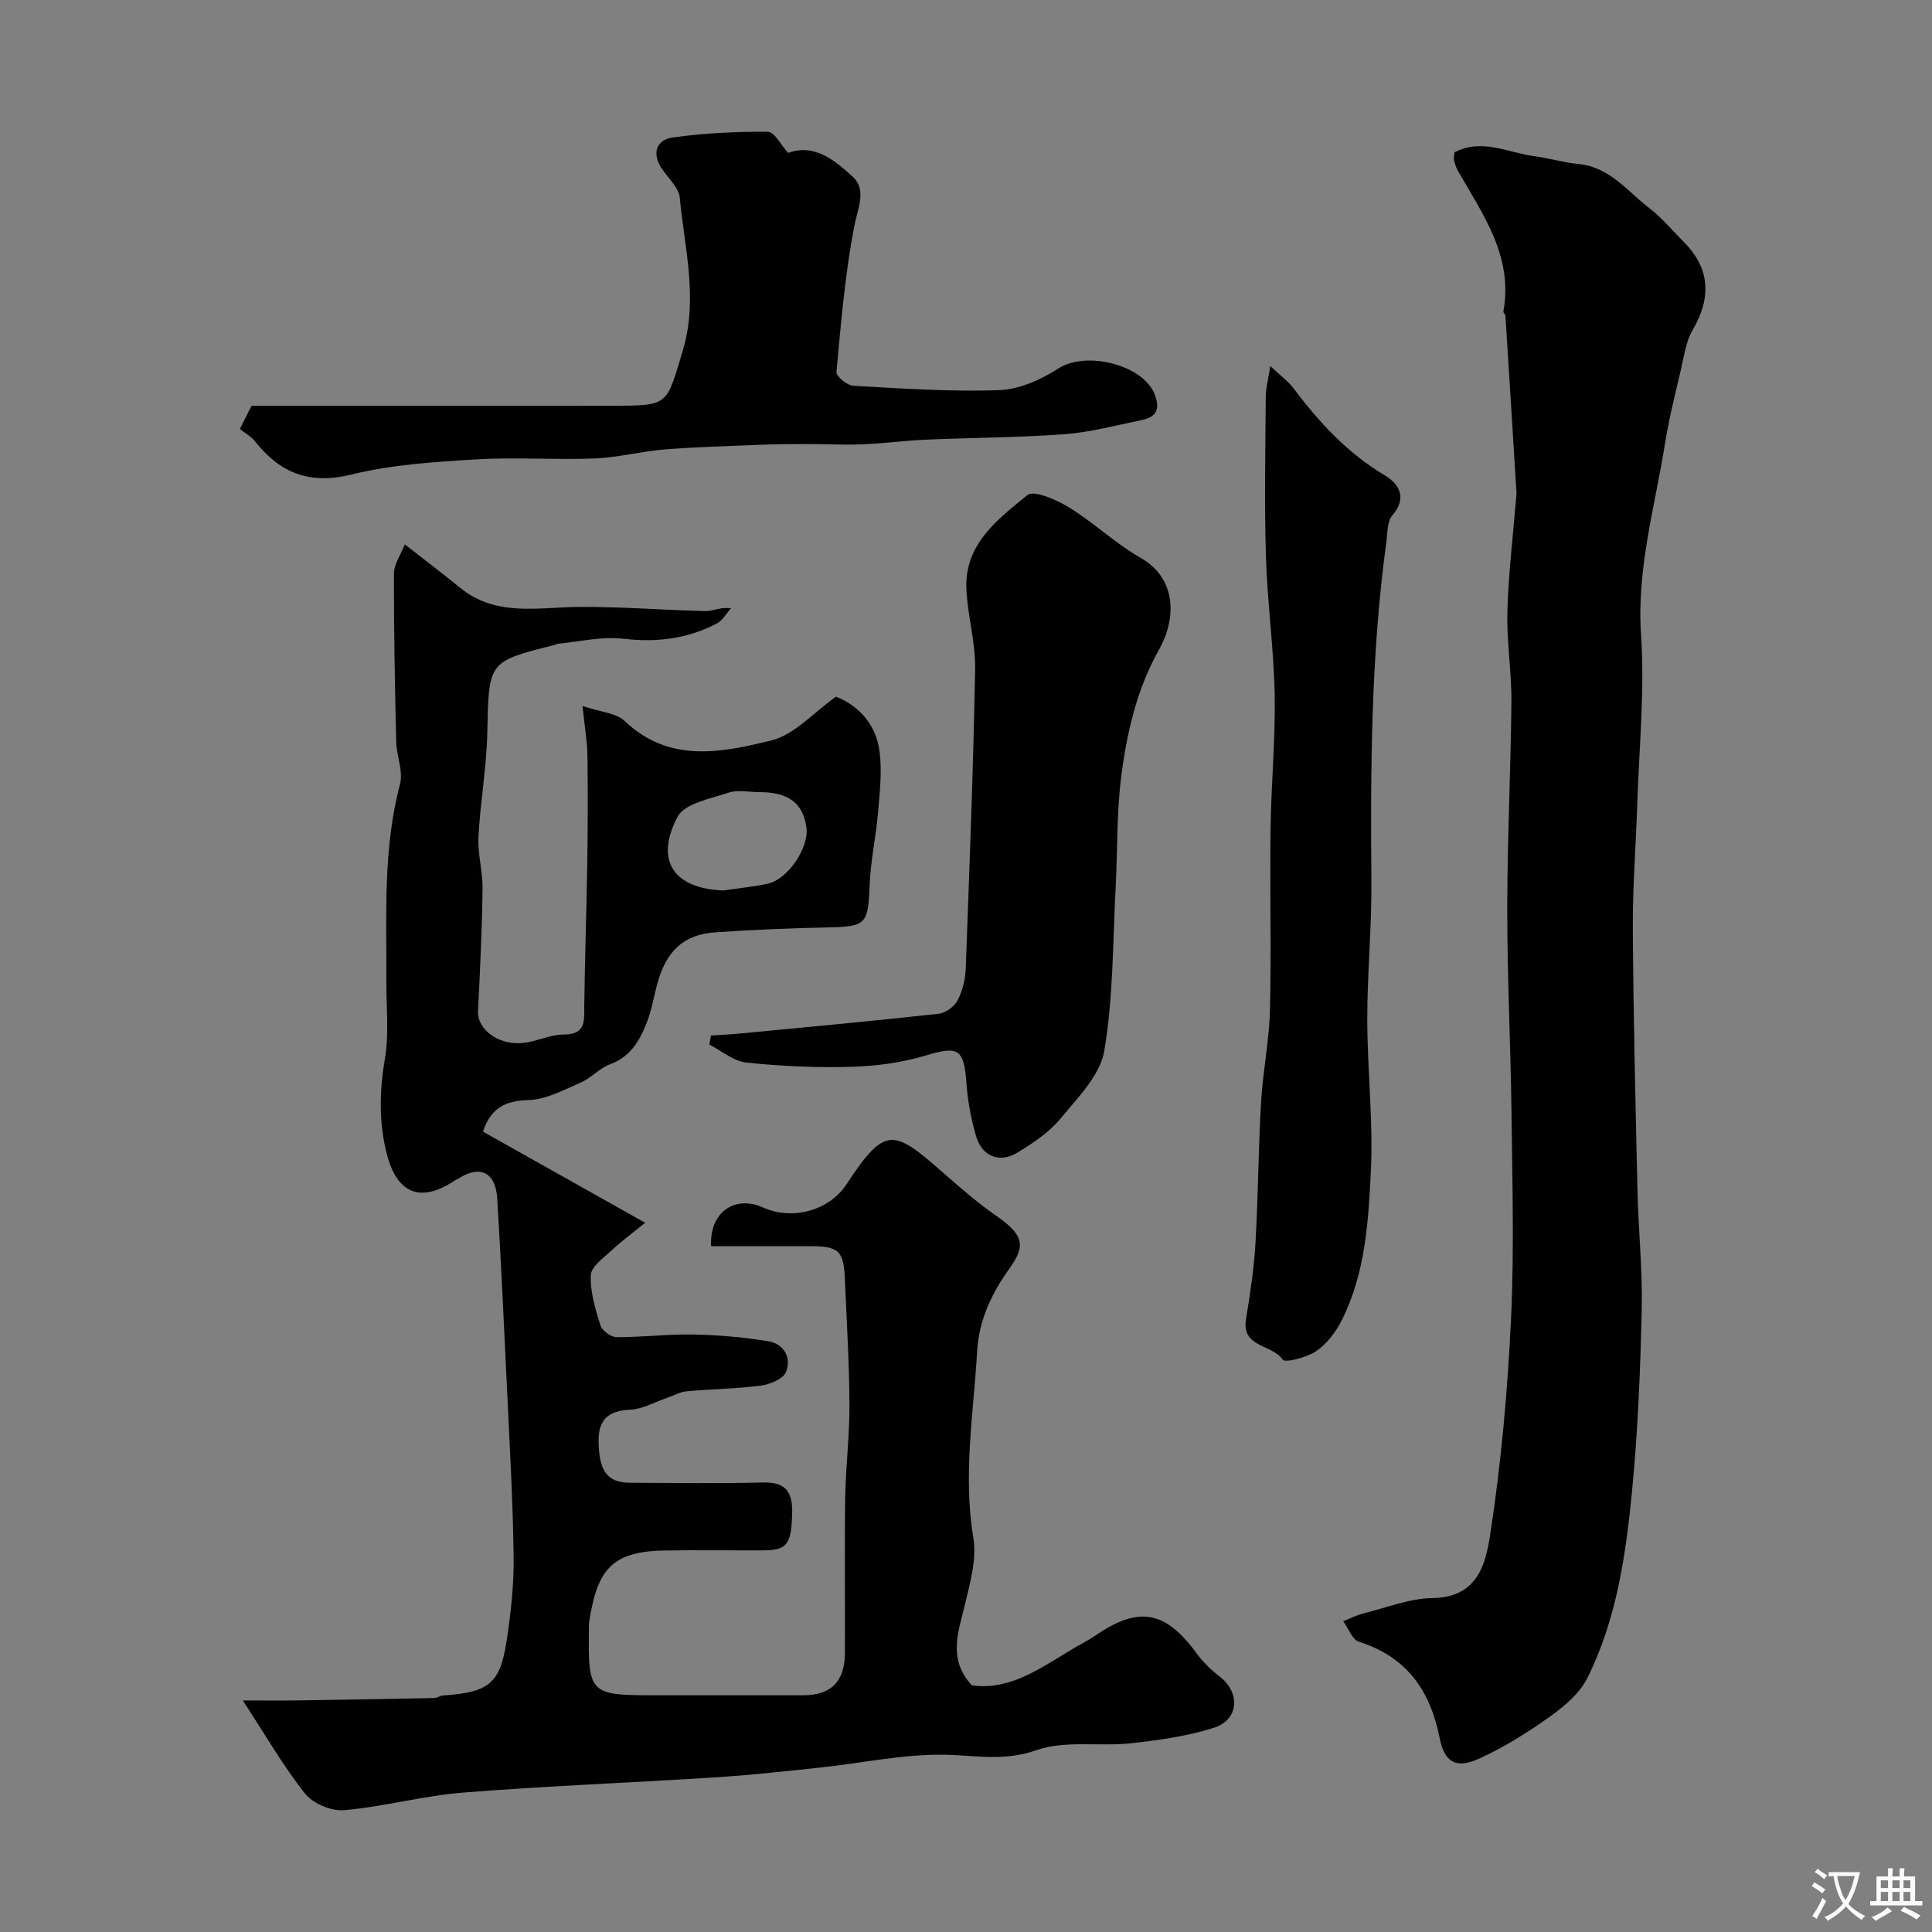 <svg enable-background="new 0 0 400 400" viewBox="0 0 400 400" xmlns="http://www.w3.org/2000/svg"><rect x="0" y="0" width="400" height="400" fill="#808080" stroke="none"/><g fill="#000001"><path d="m147.23 258c-.37-7.06 4.94-10.63 10.78-7.99 6.01 2.71 13.66.66 17.25-4.82 8.21-12.51 9.83-11.29 20.46-2 3.45 3.02 6.94 6.05 10.71 8.65 6.42 4.43 5.39 6.8 2.25 11.25-3.68 5.2-6.03 10.66-6.37 16.62-.74 12.86-2.96 25.67-.79 38.69.74 4.44-.69 9.38-1.78 13.94-1.34 5.64-3.54 11.13 1.47 16.6 8.88 1.22 15.7-4.79 23.21-8.88.71-.39 1.42-.79 2.09-1.25 9.2-6.4 14.7-5.43 21.29 3.57 1.31 1.79 2.98 3.39 4.74 4.75 4.28 3.3 4.01 8.9-1.18 10.57-5.52 1.77-11.42 2.59-17.21 3.22-6.54.71-13.66-.65-19.62 1.45-6.6 2.33-12.45 1.06-18.81.93-8.6-.17-17.24 1.73-25.87 2.65-7.18.76-14.37 1.56-21.57 2.02-17.45 1.12-34.93 1.78-52.36 3.16-8.27.66-16.41 2.92-24.68 3.65-2.63.23-6.44-1.37-8.08-3.43-4.51-5.69-8.16-12.06-12.89-19.29 4.4 0 8.02.04 11.64-.01 9.33-.13 18.66-.3 27.99-.49.62-.01 1.22-.49 1.84-.53 9.4-.64 11.77-2.4 13.12-11.14.9-5.81 1.56-11.74 1.48-17.61-.14-11.52-.82-23.03-1.36-34.55-.62-13.2-1.24-26.4-2.03-39.59-.33-5.44-3.59-7-8.03-4.14-.28.18-.59.29-.87.47-6.89 4.59-11.82 2.77-13.95-5.5-1.68-6.51-1.55-13.06-.41-19.77.88-5.19.28-10.63.3-15.96.07-13.69-.74-27.41 2.83-40.9.7-2.66-.72-5.82-.79-8.75-.27-11.62-.5-23.24-.47-34.85 0-1.9 1.38-3.8 2.25-6.03 4.22 3.3 7.87 6.05 11.41 8.95 7.47 6.11 16.13 4.06 24.62 4 8.77-.07 17.55.66 26.33.86 1.42.03 2.87-.87 5.18-.58-.98 1.08-1.75 2.53-2.96 3.16-6.07 3.16-12.43 3.96-19.33 3.14-4.47-.53-9.14.64-13.71 1.06-.15.01-.29.17-.45.21-13.91 3.47-13.7 3.47-14.01 18.17-.15 7.2-1.46 14.37-1.83 21.57-.18 3.58.9 7.22.85 10.82-.12 8.42-.52 16.84-.94 25.26-.19 3.89 4.41 7.25 9.63 6.57 2.72-.36 5.38-1.71 8.07-1.71 4.72.01 4.26-2.85 4.3-6.01.11-9.82.47-19.64.62-29.46.11-7.46.14-14.92.03-22.37-.04-2.92-.57-5.84-1.02-10.18 3.65 1.24 6.95 1.41 8.77 3.14 9.21 8.75 20.02 6.5 30.26 4.01 4.86-1.18 8.88-5.86 13.46-9.09 4.88 1.97 8.32 5.88 9.02 11.42.52 4.1.04 8.37-.32 12.54-.43 5.02-1.54 10.01-1.74 15.03-.32 8.15-.7 8.62-8.69 8.79-7.77.16-15.55.48-23.3 1.02-6.56.45-10.2 3.92-12.02 10.81-.71 2.67-1.16 5.44-2.17 7.99-1.45 3.65-3.35 6.95-7.5 8.49-2.24.83-4 2.89-6.21 3.85-3.49 1.51-7.16 3.5-10.79 3.59-4.9.12-7.8 1.78-9.38 6.53 11.09 6.23 22.23 12.49 33.58 18.87-2.78 2.26-4.95 3.85-6.9 5.68-1.67 1.57-4.26 3.36-4.35 5.15-.16 3.45.94 7.05 2 10.43.34 1.09 2.17 2.41 3.33 2.42 5.28.03 10.56-.64 15.84-.54 5.2.1 10.44.54 15.57 1.39 3.25.53 4.86 3.43 3.67 6.37-.59 1.45-3.35 2.57-5.26 2.82-5.06.67-10.19.7-15.28 1.17-1.41.13-2.76.91-4.14 1.38-2.51.86-5 2.31-7.55 2.43-4.54.21-6.64 2.02-6.57 6.6.09 6.15 1.81 8.52 6.55 8.53 9.17.02 18.34.18 27.49-.06 5.1-.14 6.2 2.37 6.03 6.78-.23 6.07-1.03 7.26-6.08 7.28-6.83.03-13.67-.1-20.5.03-11.24.22-13.78 4.43-15.47 14.86-.05.32 0 .67-.01 1-.21 13.89.01 14.11 13.81 14.11 10.17 0 20.33.01 30.5 0 5.82-.01 8.65-2.81 8.68-8.77.05-10.7-.1-21.4.06-32.1.1-6.46.92-12.91.88-19.36-.04-8.6-.58-17.2-.94-25.79-.25-6.08-1.22-6.97-7.39-6.97-6.64 0-13.36 0-20.31 0zm2.56-73.64c3.06-.45 6.14-.76 9.16-1.4 4.17-.89 8.6-7.49 8.01-11.66-.7-5.02-3.73-7.3-9.71-7.3-2.16 0-4.5-.53-6.44.12-3.74 1.25-9.06 2.22-10.53 4.99-4.82 9.14-.72 14.89 9.51 15.25z"/><path d="m301.13 31.55c5.65-3 11.05.07 16.53.79 3.06.41 6.06 1.32 9.13 1.61 6.48.62 10.14 5.65 14.72 9.17 2.62 2.01 4.77 4.64 7.12 7 5.37 5.38 5.77 11.44 1.82 18.2-1.4 2.39-1.78 5.4-2.43 8.18-1.17 5-2.44 9.99-3.25 15.05-2.09 13.21-5.93 26.07-5.01 39.83.79 11.69-.41 23.51-.79 35.27-.28 8.6-.97 17.2-.91 25.79.11 17.98.55 35.96.96 53.93.19 8.29 1.07 16.59.88 24.86-.29 12.64-.8 25.3-2.04 37.87-1.29 13.12-3.23 26.29-9.19 38.28-1.58 3.17-4.73 5.85-7.71 7.98-4.59 3.28-9.46 6.33-14.58 8.68-4.77 2.19-7.27 1.03-8.31-4.17-1.97-9.92-6.82-16.82-16.73-19.97-1.39-.44-2.17-2.78-3.24-4.25 1.43-.56 2.82-1.27 4.3-1.64 4.73-1.18 9.47-3.08 14.23-3.15 9.83-.15 11.11-7.84 12.05-14.13 2.17-14.43 3.47-29.05 4.16-43.63.67-14.16.27-28.39.1-42.58-.17-14.12-.89-28.24-.88-42.36 0-14.26.73-28.52.86-42.79.06-6.26-1.01-12.54-.83-18.79.23-8.04 1.21-16.06 1.86-24.1.01-.17.03-.33.02-.5-.75-12.2-1.51-24.41-2.29-36.61-.02-.3-.47-.62-.42-.88 2.07-11.39-4.22-20.05-9.4-29.09-.39-.69-.65-1.48-.83-2.26-.1-.44.06-.96.1-1.59z"/><path d="m147.2 214.39c2-.13 4-.22 6-.41 13.71-1.32 27.43-2.58 41.12-4.09 1.43-.16 3.24-1.47 3.92-2.75 1.03-1.95 1.61-4.33 1.7-6.55.77-20.68 1.57-41.37 1.95-62.06.1-5.51-1.56-11.03-1.81-16.58-.42-9.28 6.49-14.45 12.63-19.45 1.35-1.1 6.08.99 8.66 2.58 5.13 3.15 9.57 7.45 14.78 10.41 7.65 4.35 7.3 12.82 3.88 18.88-4.68 8.3-6.73 17.3-7.9 26.47-.96 7.51-.73 15.17-1.14 22.76-.61 11.36-.47 22.86-2.37 34-.87 5.08-5.54 9.73-9.11 14.06-2.34 2.83-5.64 5-8.82 6.95-3.77 2.31-7.41.82-8.64-3.49-1.02-3.56-1.71-7.29-1.97-10.99-.51-7.03-1.72-7.62-8.38-5.61-4.95 1.49-10.27 2.21-15.45 2.35-7.24.21-14.53-.12-21.74-.88-2.65-.28-5.1-2.42-7.65-3.72.11-.62.23-1.25.34-1.88z"/><path d="m263 75.79c2.36 2.21 3.73 3.18 4.69 4.46 5.35 7.1 11.22 13.53 19.02 18.17 2.81 1.67 4.77 4.55 1.58 8.25-1.11 1.28-1.01 3.69-1.27 5.61-3.18 23.34-3.28 46.81-3.09 70.31.08 9.48-.86 18.97-.85 28.46.01 10.43 1.23 20.89.75 31.28-.5 10.54-1.15 21.3-6.04 31.03-1.22 2.43-3.08 4.88-5.29 6.38-1.95 1.33-6.46 2.47-6.93 1.76-2.14-3.21-8.58-2.45-7.6-8.37.85-5.16 1.64-10.36 1.95-15.57.57-9.78.6-19.58 1.17-29.36.37-6.38 1.69-12.72 1.84-19.09.3-12.49-.04-24.99.13-37.48.12-9.27 1.02-18.54.85-27.79-.18-9.54-1.52-19.06-1.81-28.6-.34-11.02-.11-22.06-.04-33.09-.01-1.69.47-3.36.94-6.36z"/><path d="m49.66 88.82c.9-1.78 1.53-3.05 2.41-4.8h46.58c9.49 0 18.99-.02 28.48-.02 11.45 0 10.84-.18 14.21-11.33 3.27-10.83.38-21.18-.59-31.69-.2-2.15-2.46-4.12-3.79-6.17-2.07-3.19-.99-5.88 2.35-6.35 6.49-.91 13.1-1.23 19.66-1.17 1.38.01 2.72 2.75 4.21 4.37 5.44-2.02 9.72 1.58 13.39 4.96 2.95 2.72.99 6.56.28 10.28-1.9 9.92-2.74 20.05-3.67 30.13-.08.87 2.21 2.77 3.47 2.84 10.08.56 20.2 1.27 30.27.9 4.16-.15 8.64-2.19 12.24-4.5 5.79-3.72 17.69-.69 19.95 5.49 1.2 3.28.05 4.64-2.84 5.23-5.26 1.07-10.5 2.5-15.82 2.9-9.57.71-19.18.72-28.77 1.14-4.44.19-8.86.8-13.29.97-3.84.15-7.7-.08-11.55-.07-3.35 0-6.71.04-10.06.18-6.42.26-12.85.43-19.26.95-4.82.39-9.58 1.67-14.4 1.86-8.18.32-16.4-.3-24.56.19-8.65.53-17.45 1.08-25.81 3.14-8.66 2.13-14.72-.28-19.92-6.85-.8-1.03-2.06-1.7-3.17-2.58z"/></g><path d="m377.9 391.2c-.2.3-.4.5-.6.8-.7-.6-1.4-1-2.2-1.5.2-.3.4-.5.5-.8.6.4 1.4.8 2.3 1.5zm-1.8 6.1c-.2-.2-.5-.4-.9-.6.4-.6.8-1.2 1.2-1.9s.7-1.3.9-1.9c.3.3.5.5.8.7-.7 1.3-1.4 2.6-2 3.7zm2.2-9c-.3.3-.5.5-.6.8-.6-.6-1.3-1.1-2-1.5.3-.3.5-.5.6-.7.6.5 1.3.9 2 1.4zm.3.2v-.9h2 4.5c-.3 1.3-.6 2.5-1 3.6s-.9 2.1-1.4 3c.4.5 1 1 1.6 1.4s1.2.8 1.9 1.1c-.3.2-.5.4-.8.8-.4-.3-1-.7-1.6-1.2s-1.2-1.1-1.6-1.6c-.5.6-1.1 1.1-1.7 1.6s-1.4.9-2.1 1.4c-.1-.3-.3-.5-.7-.8.6-.2 1.2-.5 1.9-1s1.4-1.1 2-1.8c-.5-.8-.9-1.6-1.2-2.5s-.6-2-.8-3.2c-.4.1-.7.1-1 .1zm2.5 2.7c.2 1 .7 1.7 1 2.2.3-.5.6-1.1 1-2s.6-1.9.9-3h-3.2-.4c.1.9.3 1.8.7 2.8z" fill="#fafbfa"/><path d="m396.5 388.5v1.5 3.6h1.5v.9c-.4 0-1 0-1.7 0h-7.9c-.5 0-.9 0-1.2 0v-.9h1.3v-3.5c0-.7 0-1.2 0-1.6h2.4c0-.8 0-1.4 0-1.7h1c0 .3-.1.8-.1 1.7h1.5c0-.8 0-1.4 0-1.7h1c0 .3-.1.9-.1 1.7zm-8.2 9.2c-.2-.3-.5-.5-.8-.8.8-.3 1.4-.6 1.9-.9s1-.7 1.4-1.1c.3.3.6.5.9.8-1.6 1-2.8 1.6-3.4 2zm2.6-6.8v-1.6h-1.5v1.6zm0 2.7v-1.9h-1.5v1.9zm2.4-2.7v-1.6h-1.5v1.6zm0 2.7v-1.9h-1.5v1.9zm.2 2 .7-.8c.4.2.9.5 1.6.8s1.3.7 1.8 1c-.3.3-.5.5-.8.8-.4-.3-1.5-1-3.3-1.8zm2-4.7v-1.6h-1.4v1.6zm0 2.7v-1.9h-1.4v1.9z" fill="#fafbfa"/></svg>